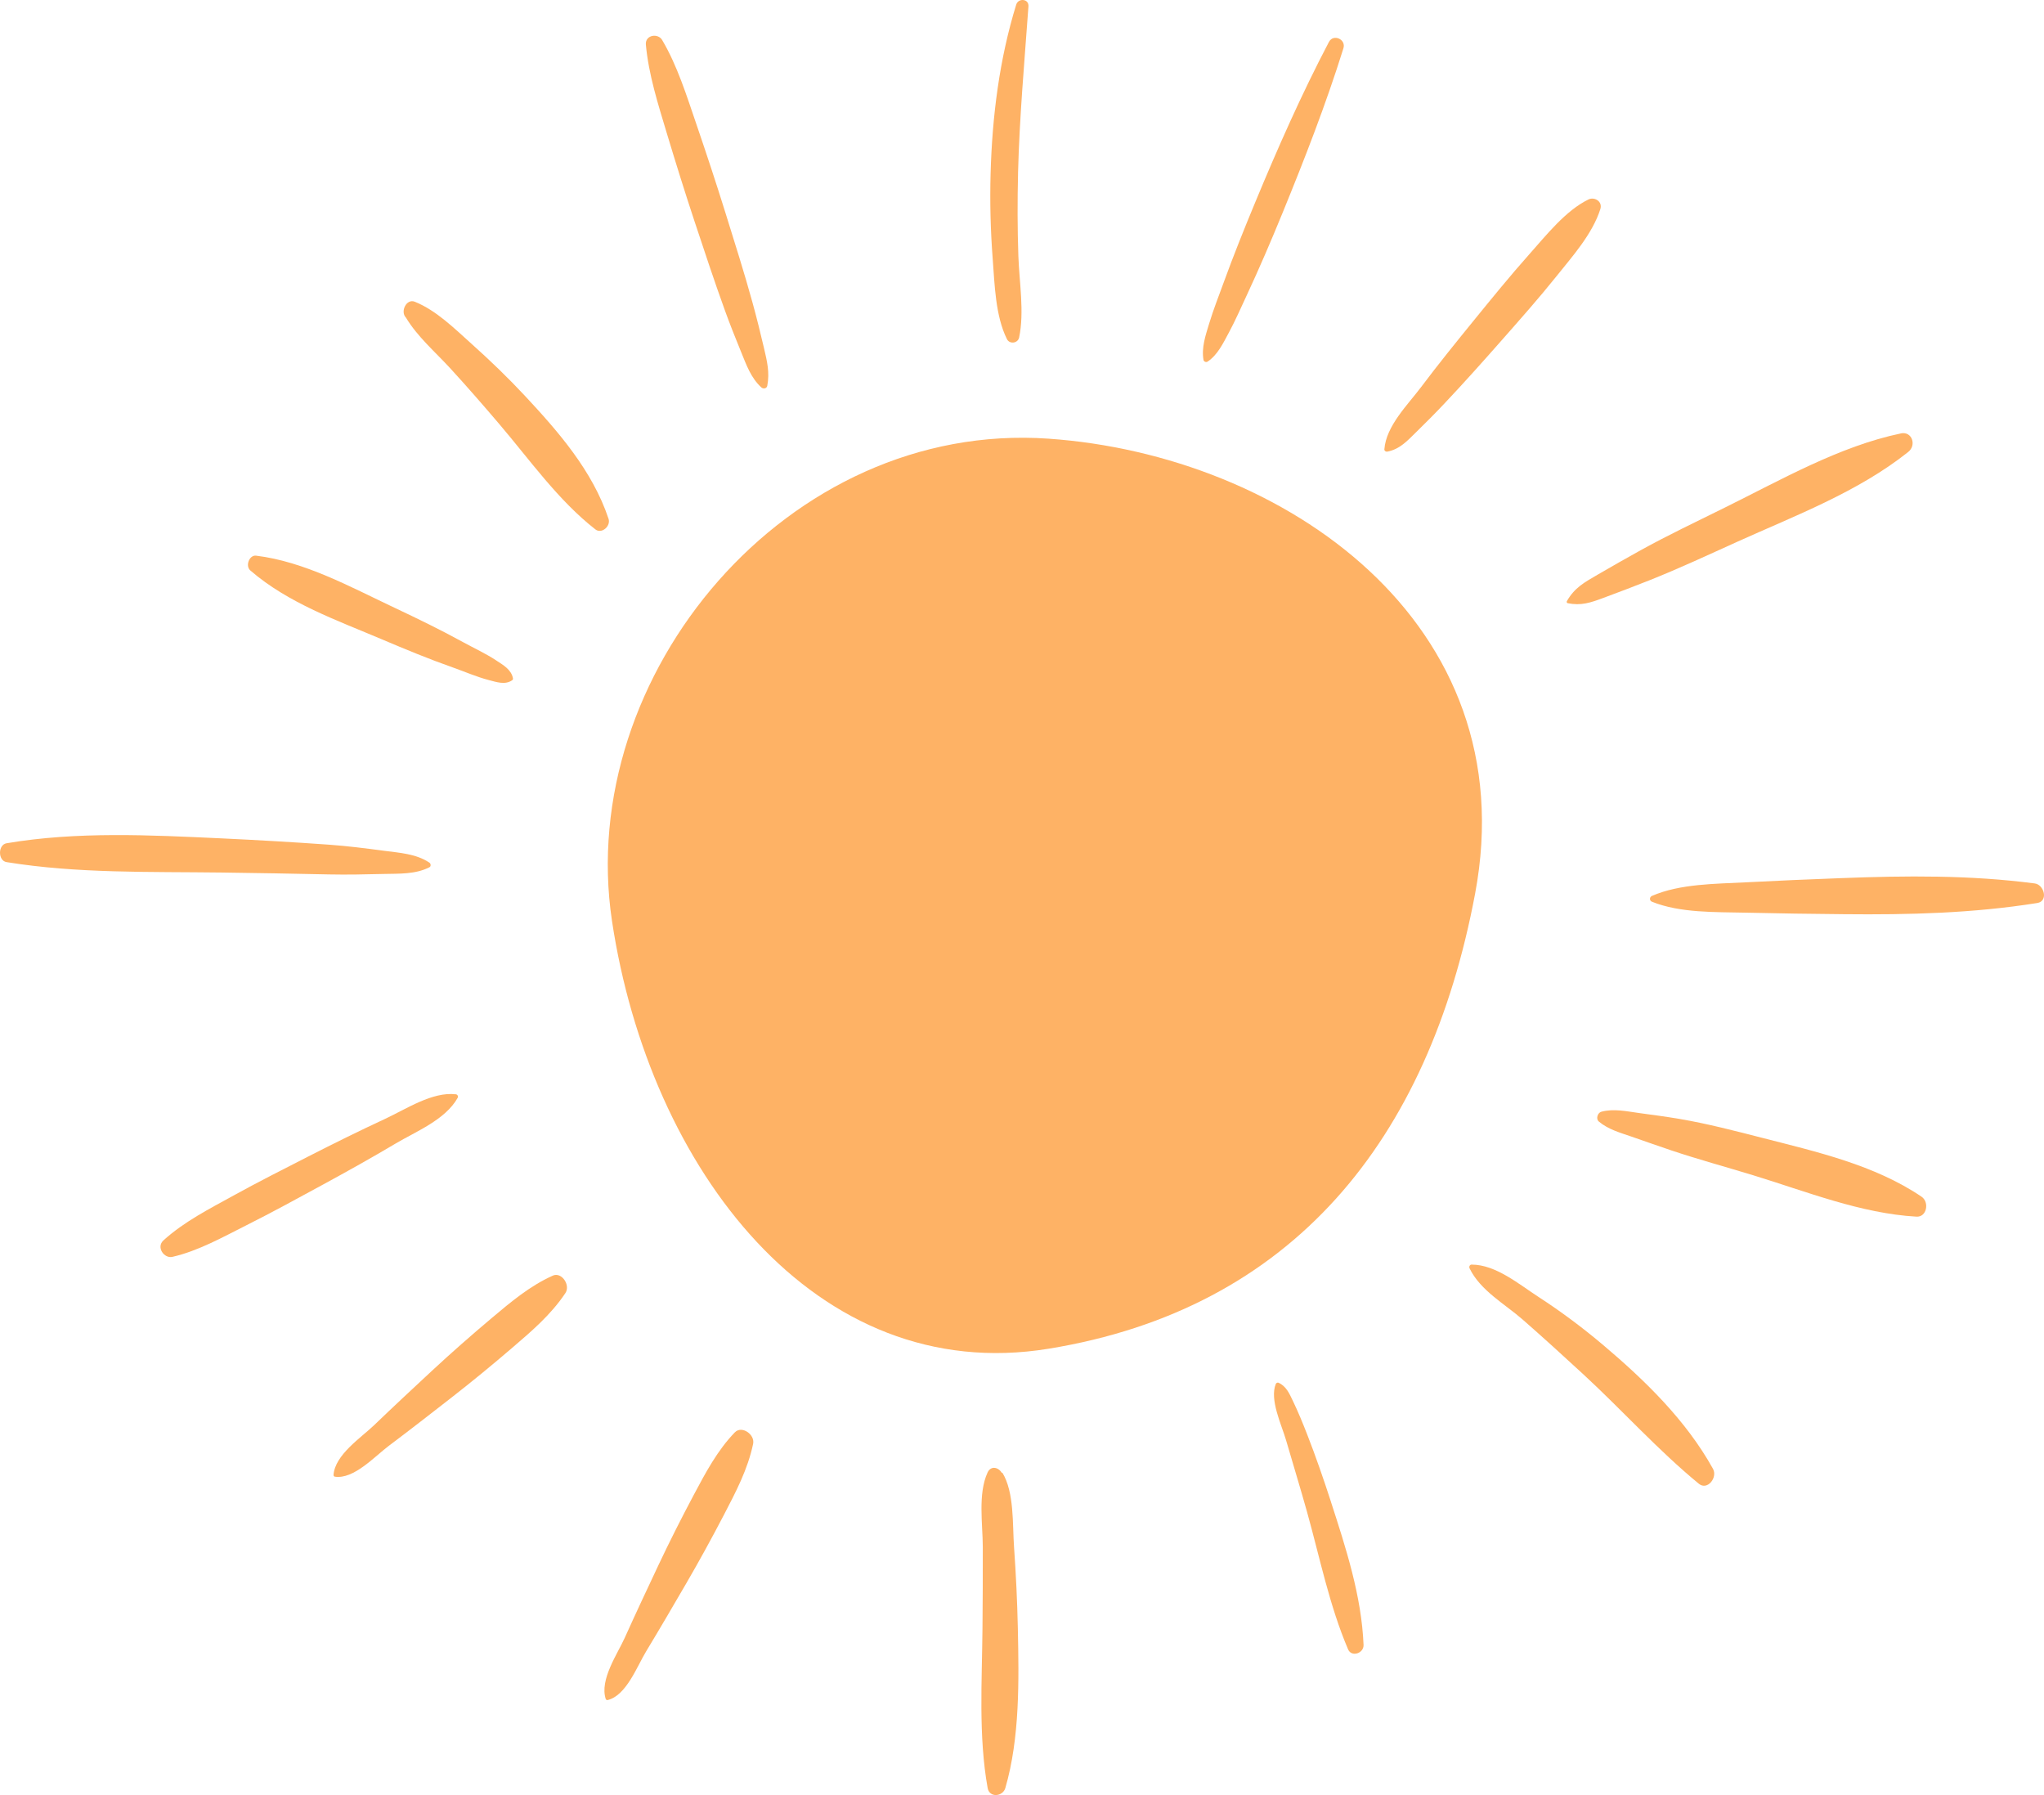 <?xml version="1.0" encoding="UTF-8"?>
<svg xmlns="http://www.w3.org/2000/svg" id="Lager_2" data-name="Lager 2" viewBox="0 0 777.32 682.5">
  <defs>
    <style>
      .cls-1 {
        fill: #feb265;
        stroke-width: 0px;
      }
    </style>
  </defs>
  <g id="Layer_1" data-name="Layer 1">
    <g>
      <path class="cls-1" d="M473.03,305.91c-5.7,0-10.34-4.95-10.34-11.03s4.64-11.03,10.34-11.03,10.34,4.95,10.34,11.03-4.64,11.03-10.34,11.03M473.03,287.68c-3.72,0-6.75,3.23-6.75,7.2s3.03,7.2,6.75,7.2,6.75-3.23,6.75-7.2-3.03-7.2-6.75-7.2"></path>
      <path class="cls-1" d="M560.97,339.8c-17.62,93.69-69.41,157.9-162.22,173.01-88.56,14.42-151.8-68.28-166.01-162.62-14.08-93.46,66.6-190.32,166.01-183.4,89.4,6.22,181.61,69.89,162.22,173.01"></path>
      <path class="cls-1" d="M387.08,619.14c-.22-10.33-.72-20.67-1.45-30.97-.61-8.59.14-20.85-4.46-28.27-.06.05-.12.1-.18.15-1.17-2.13-4.15-2.98-5.44-.15-3.7,8.16-1.83,19.43-1.8,28.27.03,10.33-.03,20.65-.12,30.97-.17,19.95-1.57,41.01,1.97,60.71.68,3.79,5.77,3.27,6.72,0,5.55-19.12,5.18-40.9,4.76-60.71"></path>
      <path class="cls-1" d="M387.15,65.92c.53-21.22,2.44-42.34,3.96-63.49.21-2.96-3.85-3.26-4.65-.67-6.38,20.65-9.14,42.48-9.74,64.17-.3,10.84-.03,21.71.8,32.52.74,9.75,1.03,21.72,5.42,30.5,1,2,4.16,1.61,4.63-.64,2.03-9.71.05-21.04-.29-30.93-.36-10.48-.38-20.96-.12-31.44"></path>
      <path class="cls-1" d="M773.8,335.9c-24.59-3.22-48.96-2.97-73.67-2.02-12.11.46-24.21.96-36.32,1.6-11.42.6-24.9.52-35.57,5.15-1,.44-1.05,1.81,0,2.23,10.77,4.33,24.15,3.88,35.57,4.15,12.45.3,24.9.46,37.36.58,24.74.25,49.07-.34,73.58-4.25,4.32-.69,2.64-6.97-.94-7.44"></path>
      <path class="cls-1" d="M163.3,327.99c-5.05-3.39-11.45-3.74-17.24-4.51-6.99-.93-13.93-1.82-20.96-2.32-13.62-.97-27.25-1.76-40.89-2.4-27.06-1.26-54.86-2.69-81.71,1.86-3.32.56-3.34,6.63,0,7.17,26.9,4.37,54.57,3.61,81.71,3.96,13.63.17,27.26.43,40.89.72,7,.15,13.96-.02,20.96-.18,5.75-.13,11.94.16,17.24-2.54.68-.34.56-1.38,0-1.76"></path>
      <path class="cls-1" d="M210.22,485.02c-8.68,3.88-15.95,10-23.29,16.18-7.69,6.48-15.27,13.13-22.66,19.99-7.38,6.85-14.74,13.71-22.01,20.7-4.91,4.72-14.88,11.22-15.42,18.92-.02.26.2.6.46.64,7.23,1.11,15.09-7.62,20.61-11.76,7.98-6,15.87-12.13,23.75-18.28,7.79-6.07,15.47-12.37,22.99-18.83,7.39-6.34,14.81-12.61,20.36-20.92,2.03-3.04-1.41-8.16-4.79-6.65"></path>
      <path class="cls-1" d="M651.43,558.45c-10.31-18.55-25.96-33.69-41.65-46.96-7.8-6.6-16.06-12.77-24.56-18.29-7.6-4.92-16.37-12.38-25.58-12.38-.7,0-1.07.8-.77,1.43,4.1,8.45,13.46,13.58,20.19,19.47,7.77,6.8,15.4,13.75,23.01,20.76,14.82,13.66,28.47,28.94,44.01,41.68,3.23,2.65,7.21-2.37,5.35-5.71"></path>
      <path class="cls-1" d="M604.12,75.82c-8.72,4.22-16.1,13.64-22.63,20.96-7.17,8.05-14,16.46-20.83,24.84-6.83,8.39-13.68,16.84-20.2,25.52-5.08,6.77-13.3,14.74-13.99,23.67-.05.66.61,1.01,1.12.91,4.84-.95,7.62-4.15,11.15-7.59,3.58-3.5,7.12-7.05,10.56-10.7,7.37-7.8,14.57-15.86,21.68-23.93,7.13-8.09,14.29-16.16,21.05-24.6,6-7.49,13.57-15.96,16.57-25.39.94-2.96-2.27-4.76-4.49-3.68"></path>
      <path class="cls-1" d="M231.41,197.21c-6.08-18.22-19.14-33.15-31.69-46.61-6.45-6.92-13.2-13.42-20.2-19.69-6.67-5.98-13.53-12.85-21.77-16.18-3.23-1.31-5.61,3.81-3.38,6.02,4.38,7.28,11.1,13.03,16.73,19.15,6.38,6.94,12.59,14.08,18.72,21.27,11.7,13.73,22.46,29.09,36.62,40.13,2.35,1.83,5.93-1.22,4.98-4.08"></path>
      <path class="cls-1" d="M290.54,132.34c-1.36-5.78-2.78-11.56-4.36-17.27-3.15-11.46-6.76-22.76-10.28-34.09-3.53-11.34-7.26-22.62-11.1-33.85-3.67-10.72-7.24-22.22-12.99-31.92-1.62-2.74-6.53-1.92-6.19,1.79,1.05,11.38,4.64,22.6,7.9,33.45,3.42,11.37,6.96,22.71,10.69,33.97,3.74,11.28,7.47,22.56,11.51,33.73,1.91,5.29,4.01,10.51,6.13,15.71,2.03,4.98,3.74,9.83,7.68,13.44.71.65,2.04.5,2.26-.63.97-5.07-.09-9.39-1.25-14.32"></path>
      <path class="cls-1" d="M506.17,571.05c-2.82-8.69-5.8-17.31-9.12-25.81-1.64-4.2-3.38-8.44-5.33-12.5-1.42-2.97-2.58-5.69-5.53-7.01-.32-.15-.86.09-1,.44-2.47,5.96,2.18,15.54,3.89,21.42,2.64,9.08,5.42,18.13,7.97,27.24,4.88,17.45,8.52,35.67,15.62,52.29,1.31,3.07,6.01,1.51,5.88-1.7-.76-18.59-6.73-36.91-12.39-54.36"></path>
      <path class="cls-1" d="M730.75,455c-17.91-12.11-39.97-17.08-60.31-22.3-10.48-2.69-21.06-5.45-31.7-7.26-5.1-.87-10.23-1.55-15.36-2.24-4.77-.65-9.67-1.77-14.4-.5-1.4.38-2.21,2.7-.93,3.75,3.6,2.98,7.9,4.16,12.2,5.64,5.14,1.77,10.25,3.61,15.4,5.33,10.29,3.44,20.77,6.28,31.13,9.45,20.21,6.18,40.88,14.51,62.05,15.72,3.95.23,4.96-5.54,1.93-7.58"></path>
      <path class="cls-1" d="M188.78,251.15c-4.06-2.68-8.5-4.7-12.74-7.03-8.54-4.69-17.26-8.92-26.04-13.06-16.77-7.91-34.18-17.53-52.61-19.79-2.58-.32-4.2,3.89-2.19,5.63,14.38,12.44,33.02,18.96,50.04,26.19,8.92,3.79,17.85,7.48,26.97,10.69,4.53,1.6,8.99,3.57,13.63,4.78,2.96.77,6.25,1.95,8.94.08.25-.17.35-.45.29-.75-.63-3.32-3.74-5.05-6.3-6.74"></path>
      <path class="cls-1" d="M505.41,15.9c-10.41,19.83-19.52,40.43-28.13,61.2-4.15,10-8.21,20.1-11.92,30.3-1.89,5.19-3.93,10.34-5.53,15.64-1.34,4.42-2.97,9.11-2.15,13.78.12.71,1,1.03,1.55.67,3.8-2.49,5.95-7.04,8.12-11.07,2.43-4.52,4.5-9.25,6.67-13.91,4.82-10.34,9.36-20.89,13.69-31.48,8.42-20.58,16.52-41.34,23.18-62.66,1.08-3.45-3.83-5.59-5.47-2.46"></path>
      <path class="cls-1" d="M722.92,164.79c-23.35,4.85-45.67,17.69-67.11,28.27-10.68,5.28-21.45,10.39-31.9,16.16-5.52,3.05-10.99,6.18-16.46,9.35-4.88,2.84-8.67,4.88-11.58,10-.16.27-.02.71.29.77,5.13,1.04,8.7-.18,13.63-2.02,5.86-2.18,11.7-4.38,17.5-6.69,11.23-4.47,22.21-9.59,33.24-14.58,21.91-9.91,45.96-18.92,65.17-34.22,3.25-2.59,1.4-7.92-2.79-7.05"></path>
      <path class="cls-1" d="M173.3,416.07c-8.85-1.06-18.93,5.66-26.79,9.31-9.92,4.61-19.74,9.46-29.5,14.45-9.42,4.82-18.89,9.59-28.16,14.71-9.16,5.06-18.78,9.9-26.69,17.07-2.86,2.6.26,7,3.42,6.27,9.87-2.27,19.17-7.51,28.24-12.07,9.76-4.9,19.38-10.17,28.99-15.4,9.3-5.06,18.54-10.21,27.66-15.63,7.63-4.53,18.92-9.03,23.57-17.36.36-.64-.12-1.3-.74-1.37"></path>
      <path class="cls-1" d="M279.48,544.57c-6.61,6.83-11.08,15.23-15.58,23.69-4.72,8.87-9.28,17.88-13.58,27-4.29,9.11-8.57,18.21-12.71,27.41-2.79,6.21-9.63,15.95-7.26,23.3.08.25.42.48.67.43,7.13-1.66,11.17-12.69,14.74-18.59,5.17-8.54,10.21-17.17,15.23-25.81,4.97-8.54,9.74-17.25,14.32-26.04,4.49-8.64,9.05-17.22,11.1-27,.75-3.58-4.35-7.05-6.92-4.38"></path>
    </g>
  </g>
</svg>
